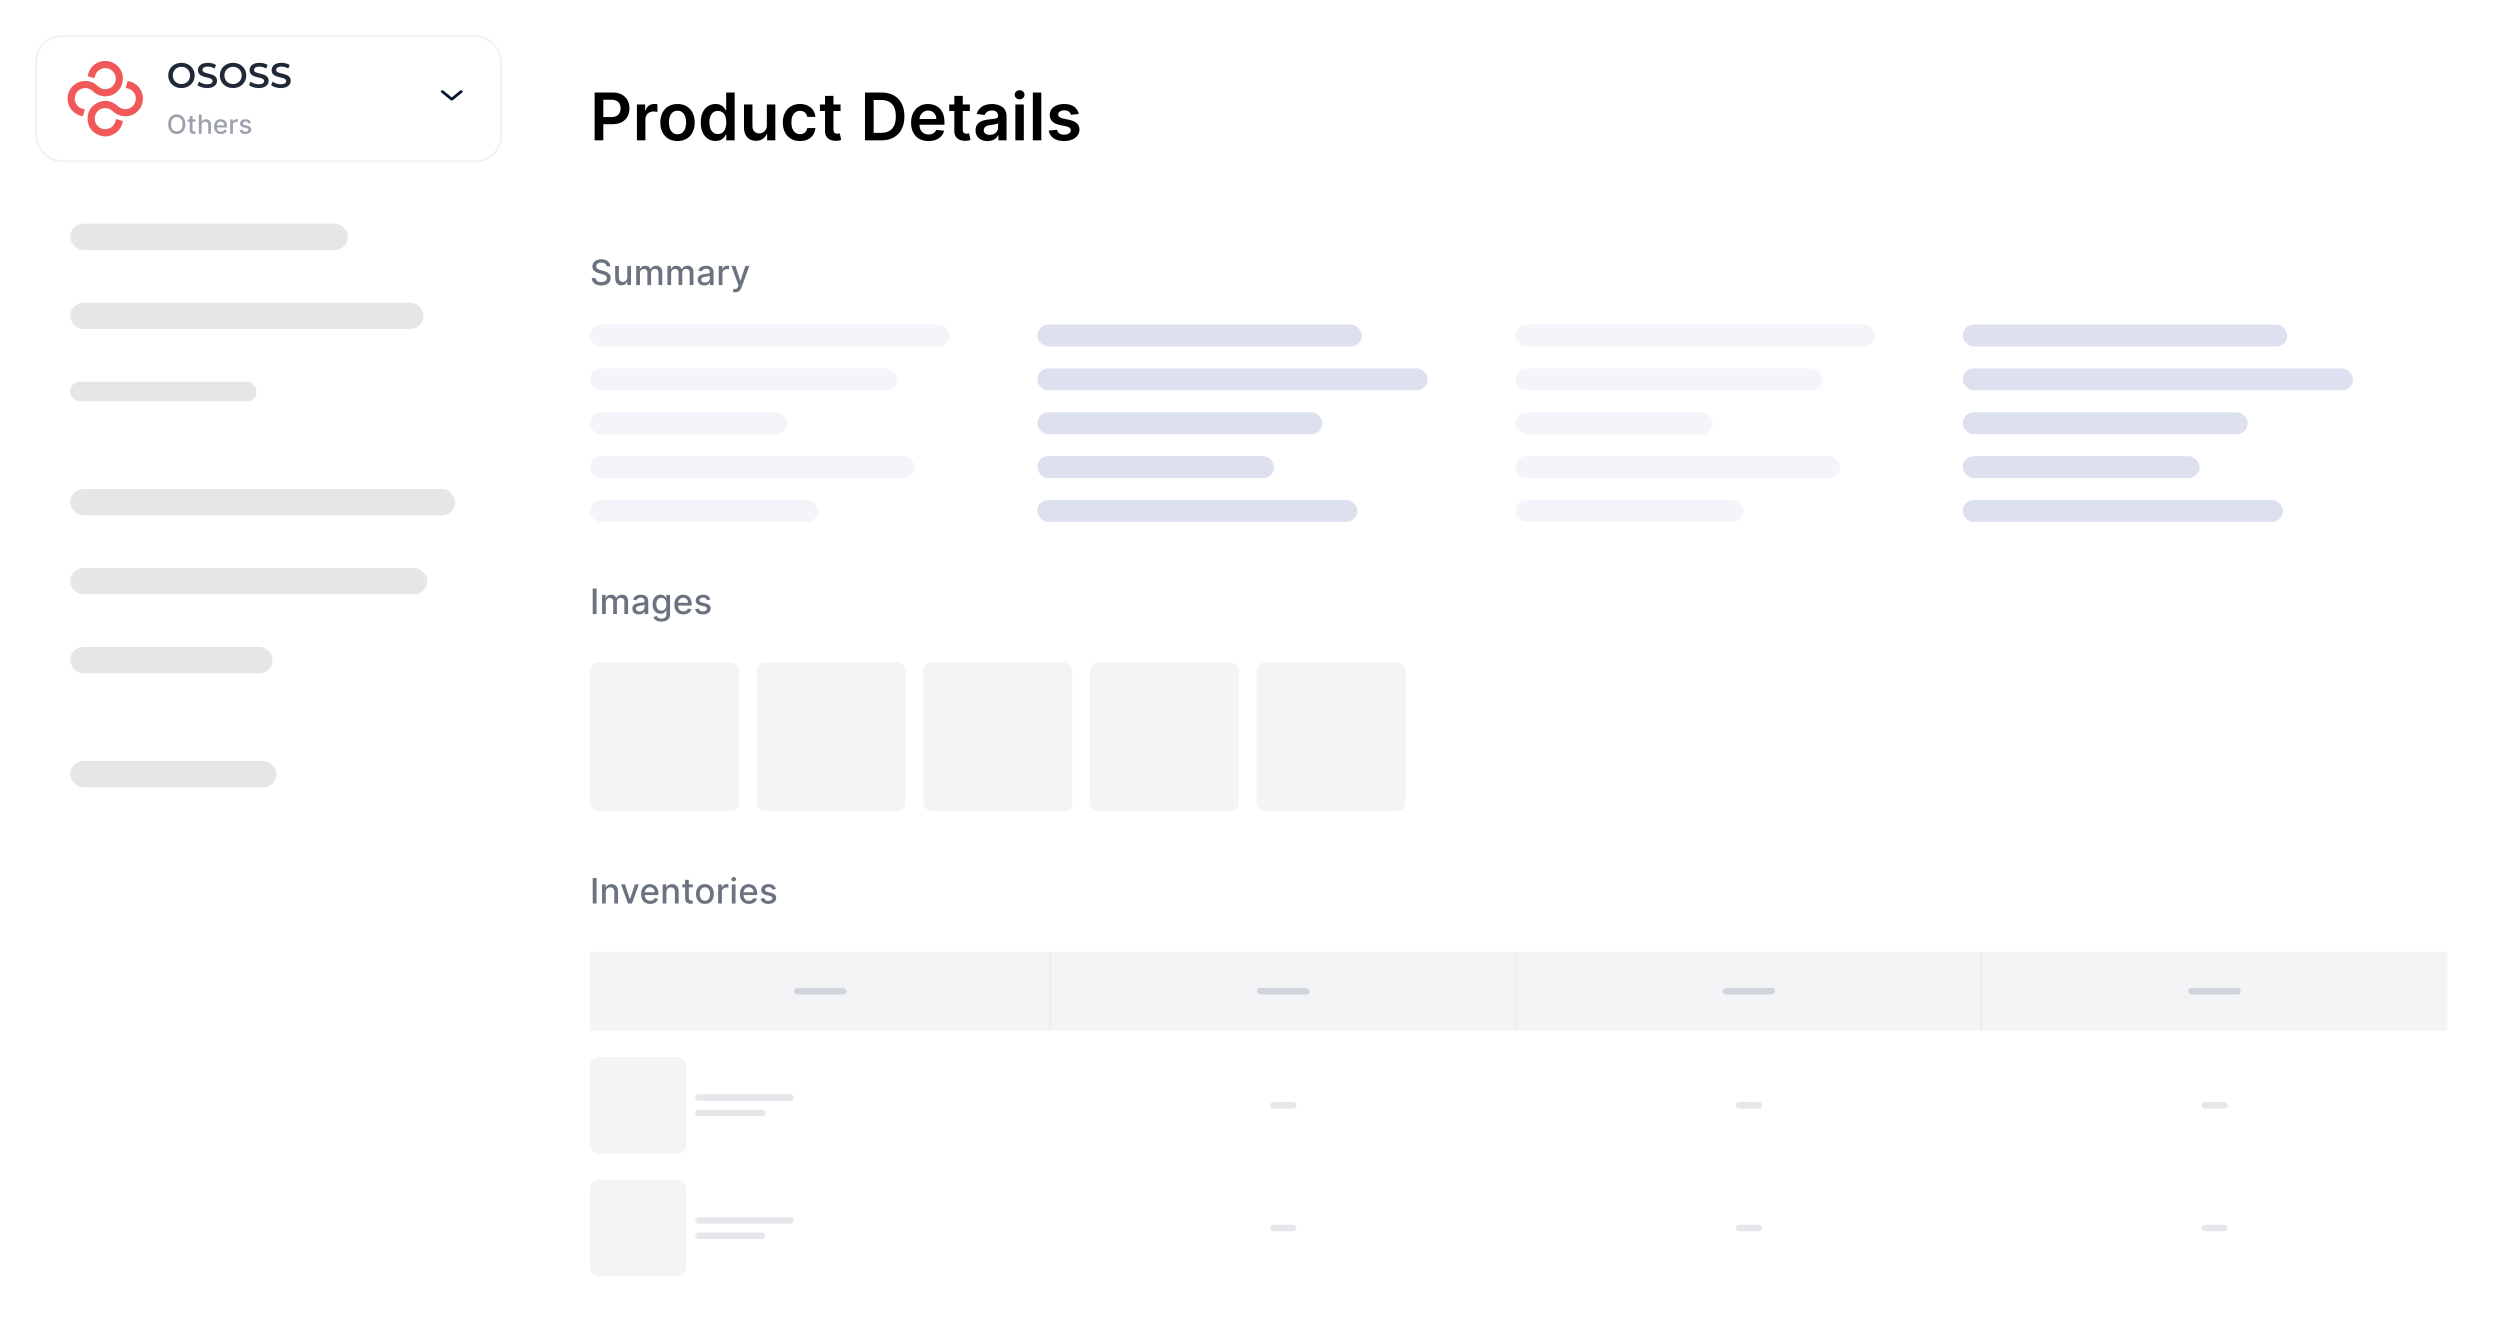 <svg width="1140" height="601" viewBox="0 0 1140 601" fill="none" xmlns="http://www.w3.org/2000/svg">
<rect x="0" y="0" width="1140" height="601" fill="#808080" stroke="none"/>
<g clip-path="url(#clip0_3_7580)">
<rect width="1140" height="601" fill="white"/>
<g clip-path="url(#clip1_3_7580)">
<rect width="245" height="601" fill="white"/>
<g clip-path="url(#clip2_3_7580)">
<path d="M28 31C28 27.686 30.686 25 34 25H62C65.314 25 68 27.686 68 31V59C68 62.314 65.314 65 62 65H34C30.686 65 28 62.314 28 59V31Z" fill="white"/>
<path d="M57.292 40.149C57.596 39.062 57.874 38.05 58.177 36.989C60.452 37.275 62.281 38.362 63.629 40.199C66.123 43.595 65.584 48.306 62.407 51.078C59.256 53.834 54.554 53.673 51.41 50.707C48.706 48.154 44.501 49.191 43.405 52.671C42.596 55.258 44.138 58.064 46.751 58.738C49.456 59.437 52.186 57.744 52.717 55.039C52.767 54.786 52.818 54.533 52.868 54.28C53.938 54.575 54.95 54.862 56.003 55.157C55.691 57.381 54.68 59.21 52.868 60.533C50.214 62.462 47.324 62.749 44.391 61.3C41.467 59.85 39.942 57.347 39.95 54.112C39.95 50.733 41.56 48.154 44.669 46.772C47.779 45.382 50.77 45.828 53.357 48.078C54.537 49.106 55.742 49.865 57.36 49.78C59.871 49.654 61.843 47.648 61.944 45.095C62.036 42.694 60.149 40.511 57.722 40.208C57.596 40.191 57.461 40.182 57.301 40.157" fill="#F1585A"/>
<path d="M38.694 49.797C38.408 50.842 38.13 51.845 37.826 52.941C37.607 52.915 37.354 52.907 37.102 52.856C33.891 52.157 31.346 49.435 30.891 46.224C30.402 42.778 32.012 39.534 35.012 37.874C37.885 36.29 41.602 36.686 44.113 38.818C44.694 39.315 45.276 39.854 45.958 40.191C48.486 41.447 51.545 40.157 52.514 37.486C53.475 34.874 51.958 31.95 49.261 31.217C46.556 30.475 43.784 32.211 43.27 34.958C43.228 35.194 43.177 35.43 43.127 35.666C42.073 35.38 41.062 35.093 40 34.806C40.135 33.492 40.624 32.312 41.365 31.225C43.287 28.444 46.801 27.18 50.138 28.065C53.34 28.916 55.716 31.731 56.019 35.051C56.331 38.506 54.595 41.641 51.528 43.123C48.435 44.623 44.846 44.017 42.242 41.539C39.537 38.978 35.18 40.183 34.228 43.755C33.495 46.52 35.391 49.368 38.231 49.738C38.383 49.755 38.534 49.772 38.703 49.797" fill="#F1585A"/>
<path d="M82.736 40.16C79.264 40.16 76.704 37.712 76.704 34.4C76.704 31.088 79.264 28.64 82.736 28.64C86.208 28.64 88.768 31.072 88.768 34.4C88.768 37.728 86.208 40.16 82.736 40.16ZM82.736 38.336C84.992 38.336 86.672 36.688 86.672 34.4C86.672 32.112 84.992 30.464 82.736 30.464C80.48 30.464 78.8 32.112 78.8 34.4C78.8 36.688 80.48 38.336 82.736 38.336ZM94.445 40.16C92.701 40.16 90.957 39.616 90.029 38.816L90.749 37.2C91.645 37.92 93.069 38.432 94.445 38.432C96.189 38.432 96.925 37.808 96.925 36.976C96.925 34.56 90.269 36.144 90.269 31.984C90.269 30.176 91.709 28.64 94.781 28.64C96.125 28.64 97.533 28.992 98.509 29.632L97.853 31.248C96.845 30.656 95.741 30.368 94.765 30.368C93.037 30.368 92.333 31.04 92.333 31.888C92.333 34.272 98.973 32.72 98.973 36.832C98.973 38.624 97.517 40.16 94.445 40.16ZM106.267 40.16C102.795 40.16 100.235 37.712 100.235 34.4C100.235 31.088 102.795 28.64 106.267 28.64C109.739 28.64 112.299 31.072 112.299 34.4C112.299 37.728 109.739 40.16 106.267 40.16ZM106.267 38.336C108.523 38.336 110.203 36.688 110.203 34.4C110.203 32.112 108.523 30.464 106.267 30.464C104.011 30.464 102.331 32.112 102.331 34.4C102.331 36.688 104.011 38.336 106.267 38.336ZM117.976 40.16C116.232 40.16 114.488 39.616 113.56 38.816L114.28 37.2C115.176 37.92 116.6 38.432 117.976 38.432C119.72 38.432 120.456 37.808 120.456 36.976C120.456 34.56 113.8 36.144 113.8 31.984C113.8 30.176 115.24 28.64 118.312 28.64C119.656 28.64 121.064 28.992 122.04 29.632L121.384 31.248C120.376 30.656 119.272 30.368 118.296 30.368C116.568 30.368 115.864 31.04 115.864 31.888C115.864 34.272 122.504 32.72 122.504 36.832C122.504 38.624 121.048 40.16 117.976 40.16ZM128.039 40.16C126.295 40.16 124.551 39.616 123.623 38.816L124.343 37.2C125.239 37.92 126.663 38.432 128.039 38.432C129.783 38.432 130.519 37.808 130.519 36.976C130.519 34.56 123.863 36.144 123.863 31.984C123.863 30.176 125.303 28.64 128.375 28.64C129.719 28.64 131.127 28.992 132.102 29.632L131.447 31.248C130.439 30.656 129.335 30.368 128.359 30.368C126.631 30.368 125.927 31.04 125.927 31.888C125.927 34.272 132.567 32.72 132.567 36.832C132.567 38.624 131.111 40.16 128.039 40.16Z" fill="#1F2937"/>
<path d="M84.54 56.636C84.54 57.568 84.369 58.369 84.028 59.04C83.688 59.707 83.22 60.222 82.626 60.582C82.035 60.94 81.364 61.119 80.611 61.119C79.855 61.119 79.18 60.94 78.587 60.582C77.996 60.222 77.53 59.706 77.189 59.035C76.848 58.365 76.678 57.565 76.678 56.636C76.678 55.705 76.848 54.905 77.189 54.237C77.53 53.567 77.996 53.053 78.587 52.695C79.18 52.334 79.855 52.153 80.611 52.153C81.364 52.153 82.035 52.334 82.626 52.695C83.22 53.053 83.688 53.567 84.028 54.237C84.369 54.905 84.54 55.705 84.54 56.636ZM83.236 56.636C83.236 55.926 83.121 55.328 82.891 54.842C82.663 54.354 82.351 53.984 81.953 53.734C81.558 53.481 81.111 53.355 80.611 53.355C80.108 53.355 79.659 53.481 79.264 53.734C78.869 53.984 78.557 54.354 78.327 54.842C78.099 55.328 77.986 55.926 77.986 56.636C77.986 57.347 78.099 57.946 78.327 58.435C78.557 58.92 78.869 59.29 79.264 59.543C79.659 59.793 80.108 59.918 80.611 59.918C81.111 59.918 81.558 59.793 81.953 59.543C82.351 59.29 82.663 58.92 82.891 58.435C83.121 57.946 83.236 57.347 83.236 56.636ZM89.135 54.455V55.477H85.559V54.455H89.135ZM86.518 52.886H87.792V59.078C87.792 59.325 87.829 59.511 87.903 59.636C87.977 59.758 88.072 59.842 88.189 59.888C88.308 59.93 88.437 59.952 88.576 59.952C88.679 59.952 88.768 59.945 88.845 59.93C88.921 59.916 88.981 59.905 89.024 59.896L89.254 60.949C89.18 60.977 89.075 61.006 88.939 61.034C88.802 61.065 88.632 61.082 88.427 61.085C88.092 61.091 87.779 61.031 87.49 60.906C87.2 60.781 86.966 60.588 86.787 60.327C86.608 60.065 86.518 59.737 86.518 59.342V52.886ZM91.959 57.114V61H90.685V52.273H91.942V55.52H92.023C92.176 55.168 92.41 54.888 92.726 54.68C93.041 54.473 93.453 54.369 93.962 54.369C94.41 54.369 94.803 54.462 95.138 54.646C95.476 54.831 95.737 55.106 95.922 55.473C96.109 55.837 96.203 56.291 96.203 56.837V61H94.929V56.99C94.929 56.51 94.805 56.138 94.558 55.874C94.311 55.606 93.967 55.473 93.527 55.473C93.226 55.473 92.956 55.537 92.717 55.665C92.481 55.793 92.296 55.98 92.159 56.227C92.026 56.472 91.959 56.767 91.959 57.114ZM100.724 61.132C100.08 61.132 99.524 60.994 99.058 60.719C98.595 60.44 98.237 60.05 97.984 59.547C97.734 59.041 97.609 58.449 97.609 57.77C97.609 57.099 97.734 56.508 97.984 55.997C98.237 55.486 98.59 55.087 99.041 54.8C99.496 54.513 100.027 54.369 100.635 54.369C101.004 54.369 101.362 54.43 101.709 54.553C102.055 54.675 102.366 54.867 102.642 55.128C102.918 55.389 103.135 55.729 103.294 56.146C103.453 56.561 103.533 57.065 103.533 57.659V58.111H98.329V57.156H102.284C102.284 56.821 102.216 56.524 102.08 56.266C101.943 56.004 101.751 55.798 101.504 55.648C101.26 55.497 100.973 55.422 100.643 55.422C100.286 55.422 99.973 55.51 99.706 55.686C99.442 55.859 99.237 56.087 99.092 56.368C98.95 56.646 98.879 56.949 98.879 57.276V58.021C98.879 58.459 98.956 58.831 99.109 59.138C99.266 59.445 99.483 59.679 99.761 59.841C100.04 60 100.365 60.08 100.737 60.08C100.979 60.08 101.199 60.045 101.398 59.977C101.597 59.906 101.768 59.801 101.913 59.662C102.058 59.523 102.169 59.351 102.246 59.146L103.452 59.364C103.355 59.719 103.182 60.03 102.932 60.297C102.685 60.561 102.374 60.767 101.999 60.915C101.626 61.06 101.202 61.132 100.724 61.132ZM104.946 61V54.455H106.178V55.494H106.246C106.365 55.142 106.576 54.865 106.877 54.663C107.181 54.459 107.525 54.356 107.908 54.356C107.988 54.356 108.081 54.359 108.189 54.365C108.3 54.371 108.387 54.378 108.449 54.386V55.605C108.398 55.591 108.307 55.575 108.176 55.558C108.046 55.538 107.915 55.528 107.784 55.528C107.483 55.528 107.215 55.592 106.979 55.72C106.746 55.845 106.561 56.02 106.425 56.244C106.289 56.466 106.221 56.719 106.221 57.003V61H104.946ZM114.457 56.053L113.302 56.257C113.254 56.109 113.177 55.969 113.072 55.835C112.969 55.702 112.83 55.592 112.654 55.507C112.478 55.422 112.258 55.379 111.994 55.379C111.633 55.379 111.332 55.46 111.09 55.622C110.849 55.781 110.728 55.987 110.728 56.24C110.728 56.459 110.809 56.635 110.971 56.769C111.133 56.902 111.394 57.011 111.755 57.097L112.795 57.335C113.397 57.474 113.846 57.689 114.141 57.979C114.437 58.269 114.585 58.645 114.585 59.108C114.585 59.5 114.471 59.849 114.244 60.156C114.019 60.46 113.705 60.699 113.302 60.872C112.901 61.045 112.437 61.132 111.908 61.132C111.175 61.132 110.577 60.976 110.114 60.663C109.651 60.348 109.367 59.901 109.262 59.321L110.494 59.133C110.57 59.455 110.728 59.697 110.967 59.862C111.205 60.024 111.516 60.105 111.9 60.105C112.317 60.105 112.651 60.019 112.901 59.845C113.151 59.669 113.276 59.455 113.276 59.202C113.276 58.997 113.2 58.825 113.046 58.686C112.896 58.547 112.664 58.442 112.352 58.371L111.244 58.128C110.633 57.989 110.181 57.767 109.888 57.463C109.599 57.159 109.454 56.774 109.454 56.308C109.454 55.922 109.562 55.584 109.778 55.294C109.994 55.004 110.292 54.778 110.673 54.617C111.053 54.452 111.489 54.369 111.981 54.369C112.688 54.369 113.245 54.523 113.651 54.83C114.058 55.133 114.326 55.541 114.457 56.053Z" fill="#9CA1AD"/>
<path fill-rule="evenodd" clip-rule="evenodd" d="M201.209 41.337C201.488 41.11 201.94 41.11 202.219 41.337L206 44.425L209.781 41.337C210.06 41.11 210.512 41.11 210.791 41.337C211.07 41.565 211.07 41.934 210.791 42.162L206.505 45.662C206.226 45.89 205.774 45.89 205.495 45.662L201.209 42.162C200.93 41.934 200.93 41.565 201.209 41.337Z" fill="#071331"/>
<rect x="16.5" y="16.5" width="212" height="57" rx="11.5" stroke="#F0F2F4"/>
</g>
<rect x="32" y="102" width="126.69" height="12" rx="6" fill="#E6E6E6"/>
<rect x="32" y="138" width="161.08" height="12" rx="6" fill="#E6E6E6"/>
<rect x="32" y="174" width="85" height="9" rx="4.5" fill="#E6E6E6"/>
<rect x="32" y="223" width="175.56" height="12" rx="6" fill="#E6E6E6"/>
<rect x="32" y="259" width="162.89" height="12" rx="6" fill="#E6E6E6"/>
<rect x="32" y="295" width="92.3" height="12" rx="6" fill="#E6E6E6"/>
<rect x="32" y="347" width="94.11" height="12" rx="6" fill="#E6E6E6"/>
</g>
<path d="M271.152 64V42.182H279.334C281.01 42.182 282.416 42.494 283.553 43.119C284.696 43.744 285.559 44.604 286.141 45.697C286.731 46.784 287.026 48.02 287.026 49.405C287.026 50.804 286.731 52.047 286.141 53.133C285.552 54.22 284.682 55.076 283.531 55.701C282.381 56.319 280.964 56.628 279.281 56.628H273.858V53.379H278.748C279.728 53.379 280.531 53.208 281.156 52.867C281.781 52.526 282.242 52.057 282.54 51.461C282.846 50.864 282.999 50.179 282.999 49.405C282.999 48.631 282.846 47.949 282.54 47.359C282.242 46.77 281.777 46.312 281.145 45.985C280.52 45.651 279.714 45.484 278.727 45.484H275.104V64H271.152ZM290.438 64V47.636H294.178V50.364H294.348C294.646 49.419 295.158 48.691 295.882 48.18C296.614 47.661 297.448 47.402 298.386 47.402C298.599 47.402 298.837 47.413 299.099 47.434C299.369 47.448 299.593 47.473 299.771 47.508V51.056C299.607 50.999 299.348 50.95 298.993 50.907C298.645 50.857 298.307 50.832 297.981 50.832C297.278 50.832 296.646 50.985 296.084 51.291C295.531 51.589 295.094 52.004 294.774 52.537C294.455 53.07 294.295 53.684 294.295 54.38V64H290.438ZM308.947 64.32C307.349 64.32 305.964 63.968 304.792 63.265C303.62 62.562 302.711 61.578 302.065 60.314C301.425 59.05 301.106 57.572 301.106 55.882C301.106 54.192 301.425 52.711 302.065 51.44C302.711 50.168 303.62 49.181 304.792 48.478C305.964 47.775 307.349 47.423 308.947 47.423C310.545 47.423 311.93 47.775 313.101 48.478C314.273 49.181 315.179 50.168 315.818 51.44C316.464 52.711 316.788 54.192 316.788 55.882C316.788 57.572 316.464 59.05 315.818 60.314C315.179 61.578 314.273 62.562 313.101 63.265C311.93 63.968 310.545 64.32 308.947 64.32ZM308.968 61.23C309.834 61.23 310.559 60.992 311.141 60.516C311.724 60.033 312.157 59.387 312.441 58.577C312.732 57.768 312.878 56.866 312.878 55.871C312.878 54.87 312.732 53.965 312.441 53.155C312.157 52.338 311.724 51.688 311.141 51.205C310.559 50.722 309.834 50.481 308.968 50.481C308.08 50.481 307.342 50.722 306.752 51.205C306.17 51.688 305.733 52.338 305.442 53.155C305.158 53.965 305.016 54.87 305.016 55.871C305.016 56.866 305.158 57.768 305.442 58.577C305.733 59.387 306.17 60.033 306.752 60.516C307.342 60.992 308.08 61.23 308.968 61.23ZM326.283 64.288C324.998 64.288 323.847 63.957 322.832 63.297C321.816 62.636 321.013 61.678 320.424 60.42C319.834 59.163 319.54 57.636 319.54 55.84C319.54 54.021 319.838 52.487 320.435 51.237C321.038 49.98 321.851 49.032 322.874 48.393C323.897 47.746 325.037 47.423 326.294 47.423C327.253 47.423 328.041 47.587 328.659 47.913C329.277 48.233 329.767 48.62 330.129 49.075C330.491 49.522 330.772 49.945 330.971 50.342H331.131V42.182H334.998V64H331.205V61.422H330.971C330.772 61.82 330.484 62.242 330.108 62.69C329.731 63.13 329.234 63.506 328.616 63.819C327.998 64.131 327.221 64.288 326.283 64.288ZM327.359 61.124C328.176 61.124 328.872 60.903 329.447 60.463C330.023 60.016 330.459 59.394 330.758 58.599C331.056 57.803 331.205 56.876 331.205 55.818C331.205 54.76 331.056 53.84 330.758 53.059C330.467 52.278 330.033 51.67 329.458 51.237C328.89 50.804 328.19 50.587 327.359 50.587C326.5 50.587 325.783 50.811 325.207 51.258C324.632 51.706 324.199 52.324 323.908 53.112C323.616 53.901 323.471 54.803 323.471 55.818C323.471 56.841 323.616 57.754 323.908 58.556C324.206 59.352 324.643 59.98 325.218 60.442C325.8 60.896 326.514 61.124 327.359 61.124ZM349.687 57.118V47.636H353.544V64H349.804V61.092H349.634C349.264 62.008 348.657 62.757 347.812 63.34C346.974 63.922 345.941 64.213 344.712 64.213C343.639 64.213 342.691 63.975 341.867 63.499C341.051 63.016 340.411 62.317 339.95 61.401C339.488 60.477 339.257 59.362 339.257 58.055V47.636H343.114V57.459C343.114 58.496 343.398 59.32 343.966 59.93C344.534 60.541 345.28 60.847 346.203 60.847C346.772 60.847 347.322 60.708 347.855 60.431C348.387 60.154 348.824 59.742 349.165 59.195C349.513 58.641 349.687 57.949 349.687 57.118ZM364.797 64.32C363.164 64.32 361.761 63.961 360.589 63.244C359.424 62.526 358.526 61.535 357.894 60.271C357.269 59 356.956 57.537 356.956 55.882C356.956 54.22 357.276 52.754 357.915 51.482C358.554 50.204 359.456 49.209 360.621 48.499C361.793 47.782 363.178 47.423 364.776 47.423C366.104 47.423 367.279 47.668 368.302 48.158C369.332 48.641 370.152 49.327 370.763 50.215C371.374 51.095 371.722 52.125 371.807 53.304H368.121C367.972 52.516 367.617 51.859 367.056 51.333C366.502 50.8 365.759 50.534 364.829 50.534C364.041 50.534 363.348 50.747 362.752 51.173C362.155 51.592 361.69 52.196 361.356 52.984C361.029 53.773 360.866 54.717 360.866 55.818C360.866 56.933 361.029 57.892 361.356 58.695C361.683 59.49 362.141 60.104 362.73 60.538C363.327 60.964 364.026 61.177 364.829 61.177C365.397 61.177 365.905 61.07 366.352 60.857C366.807 60.637 367.187 60.321 367.492 59.909C367.798 59.497 368.007 58.996 368.121 58.407H371.807C371.715 59.565 371.374 60.591 370.784 61.486C370.195 62.374 369.392 63.07 368.377 63.574C367.361 64.071 366.168 64.32 364.797 64.32ZM383.295 47.636V50.619H373.888V47.636H383.295ZM376.21 43.716H380.067V59.078C380.067 59.597 380.145 59.994 380.301 60.271C380.465 60.541 380.678 60.726 380.94 60.825C381.203 60.925 381.494 60.974 381.814 60.974C382.056 60.974 382.276 60.957 382.475 60.921C382.681 60.886 382.837 60.854 382.943 60.825L383.593 63.84C383.387 63.911 383.092 63.989 382.709 64.075C382.333 64.16 381.871 64.21 381.324 64.224C380.358 64.252 379.488 64.106 378.714 63.787C377.94 63.46 377.325 62.956 376.871 62.274C376.423 61.592 376.203 60.74 376.21 59.717V43.716ZM401.826 64H394.432V42.182H401.975C404.141 42.182 406.002 42.619 407.557 43.492C409.12 44.359 410.32 45.605 411.158 47.231C411.996 48.858 412.415 50.804 412.415 53.07C412.415 55.342 411.992 57.295 411.147 58.929C410.309 60.562 409.098 61.816 407.514 62.69C405.938 63.563 404.041 64 401.826 64ZM398.384 60.58H401.634C403.154 60.58 404.421 60.303 405.437 59.749C406.453 59.188 407.216 58.354 407.728 57.246C408.239 56.131 408.495 54.739 408.495 53.07C408.495 51.401 408.239 50.016 407.728 48.915C407.216 47.807 406.46 46.979 405.458 46.432C404.464 45.879 403.228 45.602 401.751 45.602H398.384V60.58ZM423.394 64.32C421.754 64.32 420.337 63.979 419.144 63.297C417.957 62.608 417.045 61.635 416.406 60.378C415.766 59.114 415.447 57.626 415.447 55.914C415.447 54.231 415.766 52.754 416.406 51.482C417.052 50.204 417.954 49.209 419.112 48.499C420.269 47.782 421.629 47.423 423.192 47.423C424.2 47.423 425.152 47.587 426.047 47.913C426.949 48.233 427.744 48.73 428.433 49.405C429.129 50.08 429.676 50.939 430.074 51.983C430.472 53.02 430.67 54.256 430.67 55.69V56.873H417.258V54.273H426.974C426.967 53.535 426.807 52.878 426.494 52.303C426.182 51.72 425.745 51.262 425.184 50.928C424.63 50.594 423.984 50.428 423.245 50.428C422.457 50.428 421.764 50.619 421.168 51.003C420.571 51.379 420.106 51.876 419.772 52.494C419.445 53.105 419.278 53.776 419.271 54.508V56.777C419.271 57.729 419.445 58.545 419.793 59.227C420.141 59.902 420.628 60.42 421.253 60.783C421.878 61.138 422.609 61.315 423.447 61.315C424.009 61.315 424.516 61.237 424.971 61.081C425.425 60.918 425.82 60.68 426.153 60.367C426.487 60.055 426.739 59.668 426.91 59.206L430.511 59.611C430.283 60.562 429.85 61.394 429.211 62.104C428.579 62.807 427.769 63.354 426.782 63.744C425.795 64.128 424.666 64.32 423.394 64.32ZM442.254 47.636V50.619H432.847V47.636H442.254ZM435.17 43.716H439.026V59.078C439.026 59.597 439.104 59.994 439.261 60.271C439.424 60.541 439.637 60.726 439.9 60.825C440.163 60.925 440.454 60.974 440.773 60.974C441.015 60.974 441.235 60.957 441.434 60.921C441.64 60.886 441.796 60.854 441.903 60.825L442.553 63.84C442.347 63.911 442.052 63.989 441.668 64.075C441.292 64.16 440.83 64.21 440.283 64.224C439.317 64.252 438.447 64.106 437.673 63.787C436.899 63.46 436.285 62.956 435.83 62.274C435.383 61.592 435.163 60.74 435.17 59.717V43.716ZM450.338 64.33C449.301 64.33 448.368 64.146 447.537 63.776C446.713 63.4 446.059 62.846 445.576 62.114C445.1 61.383 444.863 60.481 444.863 59.408C444.863 58.485 445.033 57.722 445.374 57.118C445.715 56.514 446.18 56.031 446.769 55.669C447.359 55.307 448.023 55.033 448.762 54.849C449.507 54.657 450.278 54.519 451.073 54.433C452.032 54.334 452.81 54.245 453.407 54.167C454.003 54.082 454.436 53.954 454.706 53.783C454.983 53.606 455.122 53.332 455.122 52.963V52.899C455.122 52.097 454.884 51.475 454.408 51.035C453.932 50.594 453.247 50.374 452.352 50.374C451.407 50.374 450.658 50.58 450.104 50.992C449.557 51.404 449.188 51.891 448.996 52.452L445.395 51.94C445.679 50.946 446.148 50.115 446.801 49.447C447.455 48.773 448.254 48.269 449.198 47.935C450.143 47.594 451.187 47.423 452.331 47.423C453.119 47.423 453.904 47.516 454.685 47.7C455.466 47.885 456.18 48.19 456.826 48.617C457.473 49.035 457.991 49.607 458.382 50.332C458.779 51.056 458.978 51.962 458.978 53.048V64H455.271V61.752H455.143C454.909 62.207 454.578 62.633 454.152 63.031C453.733 63.421 453.204 63.737 452.565 63.979C451.933 64.213 451.191 64.33 450.338 64.33ZM451.34 61.496C452.114 61.496 452.785 61.344 453.353 61.038C453.921 60.726 454.358 60.314 454.664 59.803C454.976 59.291 455.132 58.734 455.132 58.13V56.202C455.012 56.301 454.806 56.394 454.515 56.479C454.23 56.564 453.911 56.639 453.556 56.702C453.201 56.766 452.849 56.823 452.501 56.873C452.153 56.923 451.851 56.965 451.595 57.001C451.02 57.079 450.505 57.207 450.051 57.384C449.596 57.562 449.238 57.81 448.975 58.13C448.712 58.443 448.581 58.847 448.581 59.344C448.581 60.055 448.84 60.591 449.358 60.953C449.877 61.315 450.537 61.496 451.34 61.496ZM463.006 64V47.636H466.863V64H463.006ZM464.945 45.314C464.334 45.314 463.809 45.111 463.368 44.707C462.928 44.295 462.708 43.801 462.708 43.226C462.708 42.644 462.928 42.15 463.368 41.745C463.809 41.333 464.334 41.127 464.945 41.127C465.563 41.127 466.089 41.333 466.522 41.745C466.962 42.15 467.182 42.644 467.182 43.226C467.182 43.801 466.962 44.295 466.522 44.707C466.089 45.111 465.563 45.314 464.945 45.314ZM474.835 42.182V64H470.978V42.182H474.835ZM491.884 51.962L488.368 52.345C488.269 51.99 488.095 51.656 487.846 51.344C487.605 51.031 487.278 50.779 486.866 50.587C486.454 50.396 485.95 50.3 485.353 50.3C484.551 50.3 483.876 50.474 483.329 50.822C482.789 51.17 482.523 51.621 482.53 52.175C482.523 52.651 482.697 53.038 483.052 53.336C483.414 53.634 484.011 53.879 484.842 54.071L487.633 54.668C489.182 55.001 490.332 55.531 491.085 56.255C491.845 56.979 492.228 57.928 492.235 59.099C492.228 60.129 491.927 61.038 491.33 61.827C490.74 62.608 489.92 63.219 488.869 63.659C487.818 64.099 486.61 64.32 485.247 64.32C483.244 64.32 481.632 63.901 480.41 63.062C479.189 62.217 478.461 61.042 478.226 59.536L481.987 59.174C482.157 59.913 482.52 60.47 483.074 60.847C483.628 61.223 484.348 61.411 485.236 61.411C486.152 61.411 486.887 61.223 487.441 60.847C488.003 60.47 488.283 60.005 488.283 59.451C488.283 58.982 488.102 58.595 487.74 58.29C487.385 57.984 486.831 57.75 486.078 57.587L483.287 57.001C481.717 56.674 480.556 56.124 479.803 55.349C479.05 54.568 478.677 53.581 478.684 52.388C478.677 51.379 478.951 50.506 479.505 49.767C480.066 49.021 480.843 48.446 481.838 48.041C482.839 47.629 483.993 47.423 485.3 47.423C487.218 47.423 488.727 47.832 489.828 48.648C490.936 49.465 491.621 50.57 491.884 51.962Z" fill="black"/>
<path d="M276.625 121.42C276.564 120.883 276.314 120.466 275.875 120.17C275.436 119.871 274.883 119.722 274.216 119.722C273.739 119.722 273.326 119.797 272.977 119.949C272.629 120.097 272.358 120.301 272.165 120.562C271.975 120.82 271.881 121.114 271.881 121.443C271.881 121.72 271.945 121.958 272.074 122.159C272.206 122.36 272.379 122.528 272.591 122.665C272.807 122.797 273.038 122.909 273.284 123C273.53 123.087 273.767 123.159 273.994 123.216L275.131 123.511C275.502 123.602 275.883 123.725 276.273 123.881C276.663 124.036 277.025 124.241 277.358 124.494C277.691 124.748 277.96 125.062 278.165 125.438C278.373 125.812 278.477 126.261 278.477 126.784C278.477 127.443 278.307 128.028 277.966 128.54C277.629 129.051 277.138 129.455 276.494 129.75C275.854 130.045 275.08 130.193 274.17 130.193C273.299 130.193 272.545 130.055 271.909 129.778C271.273 129.502 270.775 129.11 270.415 128.602C270.055 128.091 269.856 127.485 269.818 126.784H271.58C271.614 127.205 271.75 127.555 271.989 127.835C272.231 128.112 272.54 128.318 272.915 128.455C273.294 128.587 273.708 128.653 274.159 128.653C274.655 128.653 275.097 128.576 275.483 128.42C275.873 128.261 276.18 128.042 276.403 127.761C276.627 127.477 276.739 127.146 276.739 126.767C276.739 126.422 276.64 126.14 276.443 125.92C276.25 125.701 275.987 125.519 275.653 125.375C275.324 125.231 274.951 125.104 274.534 124.994L273.159 124.619C272.227 124.366 271.489 123.992 270.943 123.5C270.402 123.008 270.131 122.356 270.131 121.545C270.131 120.875 270.313 120.29 270.676 119.79C271.04 119.29 271.532 118.902 272.153 118.625C272.775 118.345 273.475 118.205 274.256 118.205C275.044 118.205 275.739 118.343 276.341 118.619C276.947 118.896 277.424 119.277 277.773 119.761C278.121 120.242 278.303 120.795 278.318 121.42H276.625ZM286.047 126.381V121.273H287.752V130H286.081V128.489H285.991C285.79 128.955 285.468 129.343 285.025 129.653C284.585 129.96 284.038 130.114 283.383 130.114C282.822 130.114 282.326 129.991 281.894 129.744C281.466 129.494 281.129 129.125 280.883 128.636C280.64 128.148 280.519 127.544 280.519 126.824V121.273H282.218V126.619C282.218 127.214 282.383 127.687 282.712 128.04C283.042 128.392 283.47 128.568 283.996 128.568C284.314 128.568 284.631 128.489 284.945 128.33C285.263 128.17 285.526 127.93 285.735 127.608C285.947 127.286 286.051 126.877 286.047 126.381ZM290.115 130V121.273H291.745V122.693H291.853C292.035 122.212 292.332 121.837 292.745 121.568C293.158 121.295 293.652 121.159 294.228 121.159C294.812 121.159 295.3 121.295 295.694 121.568C296.092 121.841 296.385 122.216 296.575 122.693H296.666C296.874 122.227 297.205 121.856 297.66 121.58C298.115 121.299 298.656 121.159 299.285 121.159C300.077 121.159 300.722 121.407 301.222 121.903C301.726 122.4 301.978 123.148 301.978 124.148V130H300.279V124.307C300.279 123.716 300.118 123.288 299.796 123.023C299.474 122.758 299.09 122.625 298.643 122.625C298.09 122.625 297.66 122.795 297.353 123.136C297.046 123.473 296.893 123.907 296.893 124.438V130H295.2V124.199C295.2 123.725 295.052 123.345 294.757 123.057C294.461 122.769 294.077 122.625 293.603 122.625C293.281 122.625 292.984 122.71 292.711 122.881C292.442 123.047 292.224 123.28 292.058 123.58C291.895 123.879 291.813 124.225 291.813 124.619V130H290.115ZM304.335 130V121.273H305.966V122.693H306.074C306.256 122.212 306.553 121.837 306.966 121.568C307.379 121.295 307.873 121.159 308.449 121.159C309.032 121.159 309.521 121.295 309.915 121.568C310.312 121.841 310.606 122.216 310.795 122.693H310.886C311.095 122.227 311.426 121.856 311.881 121.58C312.335 121.299 312.877 121.159 313.506 121.159C314.297 121.159 314.943 121.407 315.443 121.903C315.947 122.4 316.199 123.148 316.199 124.148V130H314.5V124.307C314.5 123.716 314.339 123.288 314.017 123.023C313.695 122.758 313.311 122.625 312.864 122.625C312.311 122.625 311.881 122.795 311.574 123.136C311.267 123.473 311.114 123.907 311.114 124.438V130H309.42V124.199C309.42 123.725 309.273 123.345 308.977 123.057C308.682 122.769 308.297 122.625 307.824 122.625C307.502 122.625 307.204 122.71 306.932 122.881C306.663 123.047 306.445 123.28 306.278 123.58C306.115 123.879 306.034 124.225 306.034 124.619V130H304.335ZM321.096 130.193C320.543 130.193 320.043 130.091 319.596 129.886C319.149 129.678 318.794 129.377 318.533 128.983C318.275 128.589 318.147 128.106 318.147 127.534C318.147 127.042 318.241 126.636 318.431 126.318C318.62 126 318.876 125.748 319.198 125.562C319.52 125.377 319.88 125.237 320.277 125.142C320.675 125.047 321.08 124.975 321.493 124.926C322.016 124.866 322.44 124.816 322.766 124.778C323.092 124.737 323.329 124.67 323.476 124.58C323.624 124.489 323.698 124.341 323.698 124.136V124.097C323.698 123.6 323.558 123.216 323.277 122.943C323.001 122.67 322.588 122.534 322.039 122.534C321.467 122.534 321.016 122.661 320.686 122.915C320.361 123.165 320.135 123.443 320.01 123.75L318.414 123.386C318.603 122.856 318.88 122.428 319.243 122.102C319.611 121.773 320.033 121.534 320.51 121.386C320.988 121.235 321.49 121.159 322.016 121.159C322.365 121.159 322.734 121.201 323.124 121.284C323.518 121.364 323.885 121.511 324.226 121.727C324.571 121.943 324.853 122.252 325.073 122.653C325.293 123.051 325.402 123.568 325.402 124.205V130H323.743V128.807H323.675C323.565 129.027 323.4 129.242 323.181 129.455C322.961 129.667 322.679 129.843 322.334 129.983C321.99 130.123 321.577 130.193 321.096 130.193ZM321.465 128.83C321.935 128.83 322.336 128.737 322.669 128.551C323.007 128.366 323.262 128.123 323.436 127.824C323.615 127.521 323.704 127.197 323.704 126.852V125.727C323.643 125.788 323.525 125.845 323.351 125.898C323.181 125.947 322.986 125.991 322.766 126.028C322.546 126.062 322.332 126.095 322.124 126.125C321.916 126.152 321.741 126.174 321.601 126.193C321.272 126.235 320.971 126.305 320.698 126.403C320.429 126.502 320.213 126.644 320.05 126.83C319.891 127.011 319.811 127.254 319.811 127.557C319.811 127.977 319.967 128.295 320.277 128.511C320.588 128.723 320.984 128.83 321.465 128.83ZM327.745 130V121.273H329.387V122.659H329.478C329.637 122.189 329.918 121.82 330.319 121.551C330.724 121.278 331.183 121.142 331.694 121.142C331.8 121.142 331.925 121.146 332.069 121.153C332.217 121.161 332.332 121.17 332.416 121.182V122.807C332.347 122.788 332.226 122.767 332.052 122.744C331.878 122.718 331.704 122.705 331.529 122.705C331.128 122.705 330.77 122.79 330.455 122.96C330.145 123.127 329.899 123.36 329.717 123.659C329.535 123.955 329.444 124.292 329.444 124.67V130H327.745ZM335.305 133.273C335.051 133.273 334.82 133.252 334.612 133.21C334.404 133.172 334.248 133.131 334.146 133.085L334.555 131.693C334.866 131.777 335.142 131.813 335.385 131.801C335.627 131.79 335.841 131.699 336.027 131.528C336.216 131.358 336.383 131.08 336.527 130.693L336.737 130.114L333.544 121.273H335.362L337.572 128.045H337.663L339.873 121.273H341.697L338.101 131.165C337.934 131.619 337.722 132.004 337.464 132.318C337.207 132.636 336.9 132.875 336.544 133.034C336.188 133.193 335.775 133.273 335.305 133.273Z" fill="#6B7280"/>
<rect x="269" y="148" width="164" height="10" rx="5" fill="#F3F5FB"/>
<rect x="269" y="168" width="140" height="10" rx="5" fill="#F3F5FB"/>
<rect x="269" y="188" width="90" height="10" rx="5" fill="#F3F5FB"/>
<rect x="269" y="208" width="148" height="10" rx="5" fill="#F3F5FB"/>
<rect x="269" y="228" width="104" height="10" rx="5" fill="#F3F5FB"/>
<rect x="473" y="148" width="148" height="10" rx="5" fill="#DDE0EE"/>
<rect x="473" y="168" width="178" height="10" rx="5" fill="#DDE0EE"/>
<rect x="473" y="188" width="130" height="10" rx="5" fill="#DDE0EE"/>
<rect x="473" y="208" width="108" height="10" rx="5" fill="#DDE0EE"/>
<rect x="473" y="228" width="146" height="10" rx="5" fill="#DDE0EE"/>
<rect x="691" y="148" width="164" height="10" rx="5" fill="#F3F5FB"/>
<rect x="691" y="168" width="140" height="10" rx="5" fill="#F3F5FB"/>
<rect x="691" y="188" width="90" height="10" rx="5" fill="#F3F5FB"/>
<rect x="691" y="208" width="148" height="10" rx="5" fill="#F3F5FB"/>
<rect x="691" y="228" width="104" height="10" rx="5" fill="#F3F5FB"/>
<rect x="895" y="148" width="148" height="10" rx="5" fill="#DDE0EE"/>
<rect x="895" y="168" width="178" height="10" rx="5" fill="#DDE0EE"/>
<rect x="895" y="188" width="130" height="10" rx="5" fill="#DDE0EE"/>
<rect x="895" y="208" width="108" height="10" rx="5" fill="#DDE0EE"/>
<rect x="895" y="228" width="146" height="10" rx="5" fill="#DDE0EE"/>
<path d="M272.034 268.364V280H270.278V268.364H272.034ZM274.535 280V271.273H276.165V272.693H276.273C276.455 272.212 276.752 271.837 277.165 271.568C277.578 271.295 278.072 271.159 278.648 271.159C279.232 271.159 279.72 271.295 280.114 271.568C280.512 271.841 280.805 272.216 280.995 272.693H281.086C281.294 272.227 281.625 271.856 282.08 271.58C282.535 271.299 283.076 271.159 283.705 271.159C284.497 271.159 285.142 271.407 285.642 271.903C286.146 272.4 286.398 273.148 286.398 274.148V280H284.699V274.307C284.699 273.716 284.538 273.288 284.216 273.023C283.894 272.758 283.51 272.625 283.063 272.625C282.51 272.625 282.08 272.795 281.773 273.136C281.466 273.473 281.313 273.907 281.313 274.438V280H279.62V274.199C279.62 273.725 279.472 273.345 279.177 273.057C278.881 272.769 278.497 272.625 278.023 272.625C277.701 272.625 277.404 272.71 277.131 272.881C276.862 273.047 276.644 273.28 276.478 273.58C276.315 273.879 276.233 274.225 276.233 274.619V280H274.535ZM291.295 280.193C290.742 280.193 290.242 280.091 289.795 279.886C289.348 279.678 288.994 279.377 288.732 278.983C288.475 278.589 288.346 278.106 288.346 277.534C288.346 277.042 288.441 276.636 288.63 276.318C288.82 276 289.075 275.748 289.397 275.562C289.719 275.377 290.079 275.237 290.477 275.142C290.874 275.047 291.28 274.975 291.693 274.926C292.215 274.866 292.64 274.816 292.965 274.778C293.291 274.737 293.528 274.67 293.676 274.58C293.823 274.489 293.897 274.341 293.897 274.136V274.097C293.897 273.6 293.757 273.216 293.477 272.943C293.2 272.67 292.787 272.534 292.238 272.534C291.666 272.534 291.215 272.661 290.886 272.915C290.56 273.165 290.335 273.443 290.21 273.75L288.613 273.386C288.803 272.856 289.079 272.428 289.443 272.102C289.81 271.773 290.232 271.534 290.71 271.386C291.187 271.235 291.689 271.159 292.215 271.159C292.564 271.159 292.933 271.201 293.323 271.284C293.717 271.364 294.085 271.511 294.426 271.727C294.77 271.943 295.053 272.252 295.272 272.653C295.492 273.051 295.602 273.568 295.602 274.205V280H293.943V278.807H293.874C293.765 279.027 293.6 279.242 293.38 279.455C293.16 279.667 292.878 279.843 292.534 279.983C292.189 280.123 291.776 280.193 291.295 280.193ZM291.664 278.83C292.134 278.83 292.535 278.737 292.869 278.551C293.206 278.366 293.462 278.123 293.636 277.824C293.814 277.521 293.903 277.197 293.903 276.852V275.727C293.842 275.788 293.725 275.845 293.551 275.898C293.38 275.947 293.185 275.991 292.965 276.028C292.746 276.062 292.532 276.095 292.323 276.125C292.115 276.152 291.941 276.174 291.801 276.193C291.471 276.235 291.17 276.305 290.897 276.403C290.628 276.502 290.412 276.644 290.249 276.83C290.09 277.011 290.011 277.254 290.011 277.557C290.011 277.977 290.166 278.295 290.477 278.511C290.787 278.723 291.183 278.83 291.664 278.83ZM301.604 283.455C300.91 283.455 300.314 283.364 299.814 283.182C299.318 283 298.912 282.759 298.598 282.46C298.284 282.161 298.049 281.833 297.893 281.477L299.354 280.875C299.456 281.042 299.592 281.218 299.763 281.403C299.937 281.593 300.172 281.754 300.467 281.886C300.767 282.019 301.151 282.085 301.621 282.085C302.265 282.085 302.797 281.928 303.217 281.614C303.638 281.303 303.848 280.807 303.848 280.125V278.409H303.74C303.638 278.595 303.49 278.801 303.297 279.028C303.107 279.256 302.846 279.453 302.513 279.619C302.179 279.786 301.746 279.869 301.212 279.869C300.522 279.869 299.901 279.708 299.348 279.386C298.799 279.061 298.363 278.581 298.041 277.949C297.723 277.312 297.564 276.53 297.564 275.602C297.564 274.674 297.721 273.879 298.035 273.216C298.354 272.553 298.789 272.045 299.342 271.693C299.895 271.337 300.522 271.159 301.223 271.159C301.765 271.159 302.202 271.25 302.535 271.432C302.869 271.61 303.128 271.818 303.314 272.057C303.503 272.295 303.649 272.506 303.751 272.688H303.876V271.273H305.541V280.193C305.541 280.943 305.367 281.559 305.018 282.04C304.67 282.521 304.198 282.877 303.604 283.108C303.013 283.339 302.346 283.455 301.604 283.455ZM301.587 278.46C302.075 278.46 302.488 278.347 302.825 278.119C303.166 277.888 303.424 277.559 303.598 277.131C303.776 276.699 303.865 276.182 303.865 275.58C303.865 274.992 303.778 274.475 303.604 274.028C303.429 273.581 303.174 273.233 302.837 272.983C302.499 272.729 302.083 272.602 301.587 272.602C301.075 272.602 300.649 272.735 300.308 273C299.967 273.261 299.71 273.617 299.535 274.068C299.365 274.519 299.28 275.023 299.28 275.58C299.28 276.152 299.367 276.653 299.541 277.085C299.715 277.517 299.973 277.854 300.314 278.097C300.659 278.339 301.083 278.46 301.587 278.46ZM311.661 280.176C310.801 280.176 310.061 279.992 309.439 279.625C308.822 279.254 308.345 278.733 308.007 278.062C307.674 277.388 307.507 276.598 307.507 275.693C307.507 274.799 307.674 274.011 308.007 273.33C308.345 272.648 308.814 272.116 309.417 271.733C310.023 271.35 310.731 271.159 311.542 271.159C312.034 271.159 312.511 271.241 312.973 271.403C313.436 271.566 313.85 271.822 314.218 272.17C314.585 272.519 314.875 272.972 315.087 273.528C315.299 274.081 315.405 274.754 315.405 275.545V276.148H308.468V274.875H313.74C313.74 274.428 313.65 274.032 313.468 273.688C313.286 273.339 313.03 273.064 312.701 272.864C312.375 272.663 311.992 272.562 311.553 272.562C311.076 272.562 310.659 272.68 310.303 272.915C309.951 273.146 309.678 273.449 309.485 273.824C309.295 274.195 309.201 274.598 309.201 275.034V276.028C309.201 276.612 309.303 277.108 309.507 277.517C309.716 277.926 310.006 278.239 310.377 278.455C310.748 278.667 311.182 278.773 311.678 278.773C312 278.773 312.293 278.727 312.559 278.636C312.824 278.542 313.053 278.402 313.246 278.216C313.439 278.03 313.587 277.801 313.689 277.528L315.297 277.818C315.168 278.292 314.937 278.706 314.604 279.062C314.275 279.415 313.86 279.689 313.36 279.886C312.864 280.08 312.297 280.176 311.661 280.176ZM323.91 273.403L322.37 273.676C322.306 273.479 322.204 273.292 322.063 273.114C321.927 272.936 321.741 272.79 321.507 272.676C321.272 272.562 320.978 272.506 320.626 272.506C320.145 272.506 319.743 272.614 319.421 272.83C319.099 273.042 318.938 273.316 318.938 273.653C318.938 273.945 319.046 274.18 319.262 274.358C319.478 274.536 319.827 274.682 320.308 274.795L321.694 275.114C322.497 275.299 323.096 275.585 323.489 275.972C323.883 276.358 324.08 276.86 324.08 277.477C324.08 278 323.929 278.466 323.626 278.875C323.327 279.28 322.908 279.598 322.37 279.83C321.836 280.061 321.217 280.176 320.512 280.176C319.535 280.176 318.738 279.968 318.12 279.551C317.503 279.131 317.124 278.534 316.984 277.761L318.626 277.511C318.728 277.939 318.938 278.263 319.257 278.483C319.575 278.699 319.989 278.807 320.501 278.807C321.058 278.807 321.503 278.691 321.836 278.46C322.169 278.225 322.336 277.939 322.336 277.602C322.336 277.33 322.234 277.1 322.029 276.915C321.829 276.729 321.52 276.589 321.103 276.494L319.626 276.17C318.811 275.985 318.209 275.689 317.819 275.284C317.433 274.879 317.239 274.366 317.239 273.744C317.239 273.229 317.383 272.778 317.671 272.392C317.959 272.006 318.357 271.705 318.864 271.489C319.372 271.269 319.954 271.159 320.609 271.159C321.552 271.159 322.294 271.364 322.836 271.773C323.378 272.178 323.736 272.722 323.91 273.403Z" fill="#6B7280"/>
<g clip-path="url(#clip3_3_7580)">
<rect x="269" y="302" width="68" height="68" rx="4" fill="#F3F4F6"/>
<rect x="345" y="302" width="68" height="68" rx="4" fill="#F3F4F6"/>
<rect x="421" y="302" width="68" height="68" rx="4" fill="#F3F4F6"/>
<rect x="497" y="302" width="68" height="68" rx="4" fill="#F3F4F6"/>
<rect x="573" y="302" width="68" height="68" rx="4" fill="#F3F4F6"/>
</g>
<path d="M272.034 400.364V412H270.278V400.364H272.034ZM276.233 406.818V412H274.535V403.273H276.165V404.693H276.273C276.474 404.231 276.788 403.86 277.216 403.58C277.648 403.299 278.192 403.159 278.847 403.159C279.442 403.159 279.963 403.284 280.41 403.534C280.857 403.78 281.203 404.148 281.449 404.636C281.696 405.125 281.819 405.729 281.819 406.449V412H280.12V406.653C280.12 406.021 279.955 405.527 279.625 405.17C279.296 404.811 278.843 404.631 278.267 404.631C277.874 404.631 277.523 404.716 277.216 404.886C276.913 405.057 276.673 405.307 276.495 405.636C276.321 405.962 276.233 406.356 276.233 406.818ZM291.33 403.273L288.166 412H286.347L283.177 403.273H285.001L287.211 409.989H287.302L289.507 403.273H291.33ZM296.472 412.176C295.612 412.176 294.871 411.992 294.25 411.625C293.633 411.254 293.155 410.733 292.818 410.062C292.485 409.388 292.318 408.598 292.318 407.693C292.318 406.799 292.485 406.011 292.818 405.33C293.155 404.648 293.625 404.116 294.227 403.733C294.833 403.35 295.542 403.159 296.352 403.159C296.845 403.159 297.322 403.241 297.784 403.403C298.246 403.566 298.661 403.822 299.028 404.17C299.396 404.519 299.686 404.972 299.898 405.528C300.11 406.081 300.216 406.754 300.216 407.545V408.148H293.278V406.875H298.551C298.551 406.428 298.46 406.032 298.278 405.688C298.097 405.339 297.841 405.064 297.511 404.864C297.186 404.663 296.803 404.562 296.364 404.562C295.886 404.562 295.47 404.68 295.114 404.915C294.761 405.146 294.489 405.449 294.295 405.824C294.106 406.195 294.011 406.598 294.011 407.034V408.028C294.011 408.612 294.114 409.108 294.318 409.517C294.526 409.926 294.816 410.239 295.187 410.455C295.559 410.667 295.992 410.773 296.489 410.773C296.811 410.773 297.104 410.727 297.369 410.636C297.634 410.542 297.864 410.402 298.057 410.216C298.25 410.03 298.398 409.801 298.5 409.528L300.108 409.818C299.979 410.292 299.748 410.706 299.415 411.062C299.085 411.415 298.67 411.689 298.17 411.886C297.674 412.08 297.108 412.176 296.472 412.176ZM303.88 406.818V412H302.181V403.273H303.811V404.693H303.919C304.12 404.231 304.435 403.86 304.863 403.58C305.294 403.299 305.838 403.159 306.493 403.159C307.088 403.159 307.609 403.284 308.056 403.534C308.503 403.78 308.849 404.148 309.096 404.636C309.342 405.125 309.465 405.729 309.465 406.449V412H307.766V406.653C307.766 406.021 307.601 405.527 307.272 405.17C306.942 404.811 306.49 404.631 305.914 404.631C305.52 404.631 305.169 404.716 304.863 404.886C304.56 405.057 304.319 405.307 304.141 405.636C303.967 405.962 303.88 406.356 303.88 406.818ZM315.897 403.273V404.636H311.13V403.273H315.897ZM312.409 401.182H314.107V409.438C314.107 409.767 314.157 410.015 314.255 410.182C314.354 410.345 314.48 410.456 314.636 410.517C314.795 410.574 314.967 410.602 315.153 410.602C315.289 410.602 315.409 410.593 315.511 410.574C315.613 410.555 315.693 410.54 315.749 410.528L316.056 411.932C315.958 411.97 315.818 412.008 315.636 412.045C315.454 412.087 315.227 412.11 314.954 412.114C314.507 412.121 314.09 412.042 313.704 411.875C313.318 411.708 313.005 411.451 312.766 411.102C312.528 410.754 312.409 410.316 312.409 409.79V401.182ZM321.439 412.176C320.621 412.176 319.907 411.989 319.297 411.614C318.687 411.239 318.213 410.714 317.876 410.04C317.539 409.366 317.371 408.578 317.371 407.676C317.371 406.771 317.539 405.979 317.876 405.301C318.213 404.623 318.687 404.097 319.297 403.722C319.907 403.347 320.621 403.159 321.439 403.159C322.257 403.159 322.971 403.347 323.581 403.722C324.191 404.097 324.664 404.623 325.001 405.301C325.338 405.979 325.507 406.771 325.507 407.676C325.507 408.578 325.338 409.366 325.001 410.04C324.664 410.714 324.191 411.239 323.581 411.614C322.971 411.989 322.257 412.176 321.439 412.176ZM321.444 410.75C321.975 410.75 322.414 410.61 322.763 410.33C323.111 410.049 323.369 409.676 323.535 409.21C323.706 408.744 323.791 408.231 323.791 407.67C323.791 407.114 323.706 406.602 323.535 406.136C323.369 405.667 323.111 405.29 322.763 405.006C322.414 404.722 321.975 404.58 321.444 404.58C320.91 404.58 320.467 404.722 320.115 405.006C319.766 405.29 319.507 405.667 319.337 406.136C319.17 406.602 319.087 407.114 319.087 407.67C319.087 408.231 319.17 408.744 319.337 409.21C319.507 409.676 319.766 410.049 320.115 410.33C320.467 410.61 320.91 410.75 321.444 410.75ZM327.483 412V403.273H329.125V404.659H329.216C329.375 404.189 329.656 403.82 330.057 403.551C330.462 403.278 330.921 403.142 331.432 403.142C331.538 403.142 331.663 403.146 331.807 403.153C331.955 403.161 332.07 403.17 332.154 403.182V404.807C332.086 404.788 331.964 404.767 331.79 404.744C331.616 404.718 331.442 404.705 331.267 404.705C330.866 404.705 330.508 404.79 330.194 404.96C329.883 405.127 329.637 405.36 329.455 405.659C329.273 405.955 329.182 406.292 329.182 406.67V412H327.483ZM333.704 412V403.273H335.403V412H333.704ZM334.562 401.926C334.266 401.926 334.013 401.828 333.801 401.631C333.592 401.43 333.488 401.191 333.488 400.915C333.488 400.634 333.592 400.396 333.801 400.199C334.013 399.998 334.266 399.898 334.562 399.898C334.857 399.898 335.109 399.998 335.318 400.199C335.53 400.396 335.636 400.634 335.636 400.915C335.636 401.191 335.53 401.43 335.318 401.631C335.109 401.828 334.857 401.926 334.562 401.926ZM341.53 412.176C340.67 412.176 339.929 411.992 339.308 411.625C338.691 411.254 338.213 410.733 337.876 410.062C337.543 409.388 337.376 408.598 337.376 407.693C337.376 406.799 337.543 406.011 337.876 405.33C338.213 404.648 338.683 404.116 339.285 403.733C339.891 403.35 340.6 403.159 341.41 403.159C341.903 403.159 342.38 403.241 342.842 403.403C343.304 403.566 343.719 403.822 344.086 404.17C344.454 404.519 344.744 404.972 344.956 405.528C345.168 406.081 345.274 406.754 345.274 407.545V408.148H338.336V406.875H343.609C343.609 406.428 343.518 406.032 343.336 405.688C343.155 405.339 342.899 405.064 342.569 404.864C342.244 404.663 341.861 404.562 341.422 404.562C340.944 404.562 340.528 404.68 340.172 404.915C339.819 405.146 339.547 405.449 339.354 405.824C339.164 406.195 339.069 406.598 339.069 407.034V408.028C339.069 408.612 339.172 409.108 339.376 409.517C339.585 409.926 339.874 410.239 340.246 410.455C340.617 410.667 341.05 410.773 341.547 410.773C341.869 410.773 342.162 410.727 342.427 410.636C342.693 410.542 342.922 410.402 343.115 410.216C343.308 410.03 343.456 409.801 343.558 409.528L345.166 409.818C345.037 410.292 344.806 410.706 344.473 411.062C344.143 411.415 343.729 411.689 343.229 411.886C342.732 412.08 342.166 412.176 341.53 412.176ZM353.779 405.403L352.239 405.676C352.175 405.479 352.072 405.292 351.932 405.114C351.796 404.936 351.61 404.79 351.375 404.676C351.14 404.562 350.847 404.506 350.495 404.506C350.014 404.506 349.612 404.614 349.29 404.83C348.968 405.042 348.807 405.316 348.807 405.653C348.807 405.945 348.915 406.18 349.131 406.358C349.347 406.536 349.695 406.682 350.176 406.795L351.563 407.114C352.366 407.299 352.964 407.585 353.358 407.972C353.752 408.358 353.949 408.86 353.949 409.477C353.949 410 353.798 410.466 353.495 410.875C353.195 411.28 352.777 411.598 352.239 411.83C351.705 412.061 351.086 412.176 350.381 412.176C349.404 412.176 348.606 411.968 347.989 411.551C347.371 411.131 346.993 410.534 346.853 409.761L348.495 409.511C348.597 409.939 348.807 410.263 349.125 410.483C349.443 410.699 349.858 410.807 350.37 410.807C350.926 410.807 351.371 410.691 351.705 410.46C352.038 410.225 352.205 409.939 352.205 409.602C352.205 409.33 352.103 409.1 351.898 408.915C351.697 408.729 351.389 408.589 350.972 408.494L349.495 408.17C348.68 407.985 348.078 407.689 347.688 407.284C347.301 406.879 347.108 406.366 347.108 405.744C347.108 405.229 347.252 404.778 347.54 404.392C347.828 404.006 348.226 403.705 348.733 403.489C349.241 403.269 349.822 403.159 350.478 403.159C351.421 403.159 352.163 403.364 352.705 403.773C353.246 404.178 353.604 404.722 353.779 405.403Z" fill="#6B7280"/>
<g clip-path="url(#clip4_3_7580)">
<g clip-path="url(#clip5_3_7580)">
<rect width="847" height="36" transform="translate(269 434)" fill="#F3F4F6"/>
<mask id="path-55-inside-1_3_7580" fill="white">
<path d="M269 434H479V470H269V434Z"/>
</mask>
<path d="M479 434H478.5V470H479H479.5V434H479Z" fill="#E5E7EB" mask="url(#path-55-inside-1_3_7580)"/>
<path d="M362 452C362 451.172 362.672 450.5 363.5 450.5H384.5C385.328 450.5 386 451.172 386 452C386 452.828 385.328 453.5 384.5 453.5H363.5C362.672 453.5 362 452.828 362 452Z" fill="#D1D5DB"/>
<mask id="path-58-inside-2_3_7580" fill="white">
<path d="M479 434H691.333V470H479V434Z"/>
</mask>
<path d="M691.333 434H690.833V470H691.333H691.833V434H691.333Z" fill="#E5E7EB" mask="url(#path-58-inside-2_3_7580)"/>
<path d="M573.167 452C573.167 451.172 573.839 450.5 574.667 450.5H595.667C596.495 450.5 597.167 451.172 597.167 452C597.167 452.828 596.495 453.5 595.667 453.5H574.667C573.839 453.5 573.167 452.828 573.167 452Z" fill="#D1D5DB"/>
<mask id="path-61-inside-3_3_7580" fill="white">
<path d="M691.333 434H903.666V470H691.333V434Z"/>
</mask>
<path d="M903.666 434H903.166V470H903.666H904.166V434H903.666Z" fill="#E5E7EB" mask="url(#path-61-inside-3_3_7580)"/>
<path d="M785.5 452C785.5 451.172 786.172 450.5 787 450.5H808C808.828 450.5 809.5 451.172 809.5 452C809.5 452.828 808.828 453.5 808 453.5H787C786.172 453.5 785.5 452.828 785.5 452Z" fill="#D1D5DB"/>
<path d="M997.834 452C997.834 451.172 998.506 450.5 999.334 450.5H1020.33C1021.16 450.5 1021.83 451.172 1021.83 452C1021.83 452.828 1021.16 453.5 1020.33 453.5H999.334C998.506 453.5 997.834 452.828 997.834 452Z" fill="#D1D5DB"/>
</g>
<rect x="269" y="482" width="44" height="44" rx="4" fill="#F3F4F6"/>
<path d="M317 500.5C317 499.672 317.672 499 318.5 499H360.5C361.328 499 362 499.672 362 500.5C362 501.328 361.328 502 360.5 502H318.5C317.672 502 317 501.328 317 500.5Z" fill="#E5E7EB"/>
<path d="M317 507.5C317 506.672 317.672 506 318.5 506H347.5C348.328 506 349 506.672 349 507.5C349 508.328 348.328 509 347.5 509H318.5C317.672 509 317 508.328 317 507.5Z" fill="#E5E7EB"/>
<path d="M579.167 504C579.167 503.172 579.839 502.5 580.667 502.5H589.667C590.495 502.5 591.167 503.172 591.167 504C591.167 504.828 590.495 505.5 589.667 505.5H580.667C579.839 505.5 579.167 504.828 579.167 504Z" fill="#E5E7EB"/>
<path d="M791.5 504C791.5 503.172 792.172 502.5 793 502.5H802C802.828 502.5 803.5 503.172 803.5 504C803.5 504.828 802.828 505.5 802 505.5H793C792.172 505.5 791.5 504.828 791.5 504Z" fill="#E5E7EB"/>
<path d="M1003.83 504C1003.83 503.172 1004.51 502.5 1005.33 502.5H1014.33C1015.16 502.5 1015.83 503.172 1015.83 504C1015.83 504.828 1015.16 505.5 1014.33 505.5H1005.33C1004.51 505.5 1003.83 504.828 1003.83 504Z" fill="#E5E7EB"/>
<rect x="269" y="538" width="44" height="44" rx="4" fill="#F3F4F6"/>
<path d="M317 556.5C317 555.672 317.672 555 318.5 555H360.5C361.328 555 362 555.672 362 556.5C362 557.328 361.328 558 360.5 558H318.5C317.672 558 317 557.328 317 556.5Z" fill="#E5E7EB"/>
<path d="M317 563.5C317 562.672 317.672 562 318.5 562H347.5C348.328 562 349 562.672 349 563.5C349 564.328 348.328 565 347.5 565H318.5C317.672 565 317 564.328 317 563.5Z" fill="#E5E7EB"/>
<path d="M579.167 560C579.167 559.172 579.839 558.5 580.667 558.5H589.667C590.495 558.5 591.167 559.172 591.167 560C591.167 560.828 590.495 561.5 589.667 561.5H580.667C579.839 561.5 579.167 560.828 579.167 560Z" fill="#E5E7EB"/>
<path d="M791.5 560C791.5 559.172 792.172 558.5 793 558.5H802C802.828 558.5 803.5 559.172 803.5 560C803.5 560.828 802.828 561.5 802 561.5H793C792.172 561.5 791.5 560.828 791.5 560Z" fill="#E5E7EB"/>
<path d="M1003.83 560C1003.83 559.172 1004.51 558.5 1005.33 558.5H1014.33C1015.16 558.5 1015.83 559.172 1015.83 560C1015.83 560.828 1015.16 561.5 1014.33 561.5H1005.33C1004.51 561.5 1003.83 560.828 1003.83 560Z" fill="#E5E7EB"/>
</g>
</g>
<defs>
<clipPath id="clip0_3_7580">
<rect width="1140" height="601" fill="white"/>
</clipPath>
<clipPath id="clip1_3_7580">
<rect width="245" height="601" fill="white"/>
</clipPath>
<clipPath id="clip2_3_7580">
<rect x="16" y="16" width="213" height="58" rx="12" fill="white"/>
</clipPath>
<clipPath id="clip3_3_7580">
<rect width="847" height="68" fill="white" transform="translate(269 302)"/>
</clipPath>
<clipPath id="clip4_3_7580">
<rect width="847" height="148" fill="white" transform="translate(269 434)"/>
</clipPath>
<clipPath id="clip5_3_7580">
<rect width="847" height="36" fill="white" transform="translate(269 434)"/>
</clipPath>
</defs>
</svg>
